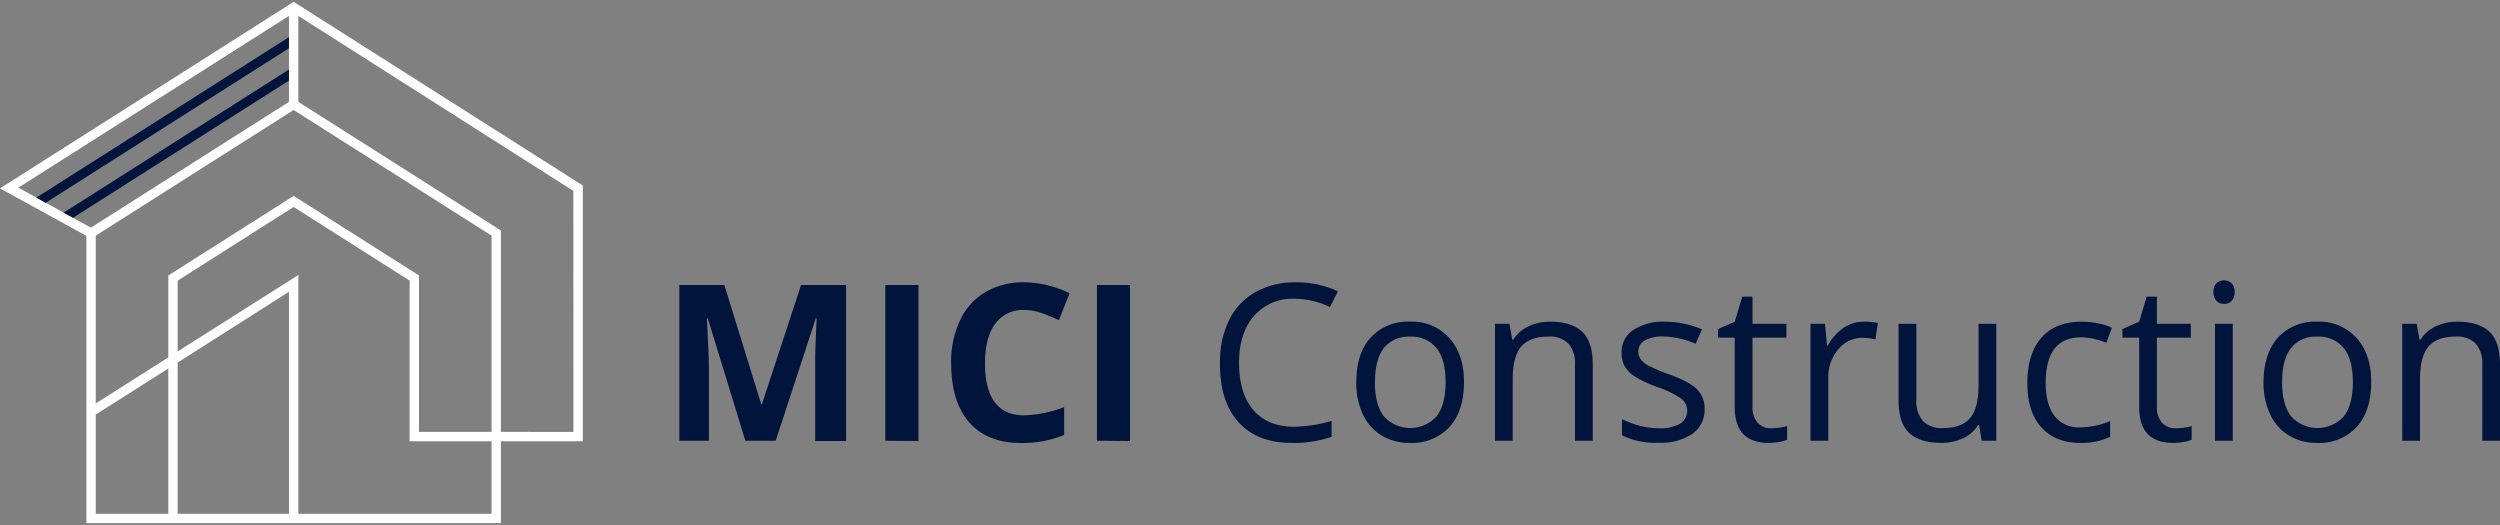 <svg xmlns="http://www.w3.org/2000/svg" id="Layer_1" data-name="Layer 1" viewBox="0 0 500 105"><rect x="0" y="0" width="500" height="105" fill="#808080" stroke="none"/><defs><style>.cls-1{fill:#fff;}.cls-2{fill:#00143c;}</style></defs><path class="cls-1" d="M116.56,37.1,58.73.37,0,37.68l17.28,9.49v57.46h82.9V88.25h16.38ZM98.31,86.38H83.8V55.1L58.73,39.18,33.66,55.1V71.48L19.15,80.69V47.13L58.73,22,98.31,47.13ZM57.79,3.18V20.37L18.18,45.53l-14.51-8ZM19.15,82.91,33.66,73.7v29.06H19.15Zm38.64,19.85H35.53V72.51L57.79,58.36Zm40.52,0H59.67V55L35.53,70.29V56.13l23.2-14.74,23.2,14.74V88.25H98.31Zm16.38-16.38H100.18V46.1L59.67,20.37V3.18l55,35Z"></path><polygon class="cls-2" points="7.26 39.53 9.13 40.56 57.79 9.65 57.79 7.43 7.26 39.53"></polygon><polygon class="cls-2" points="14.59 43.56 57.79 16.12 57.79 13.9 12.72 42.53 14.59 43.56"></polygon><path class="cls-2" d="M149.07,88.15l-7.51-24.48h-.19c.27,5,.41,8.31.41,10V88.15h-5.91V57h9l7.38,23.86h.13L160.21,57h9v31.2h-6.17V73.38c0-.69,0-1.5,0-2.41s.12-3.33.29-7.25h-.19l-8,24.43Z"></path><path class="cls-2" d="M177.07,88.15V57h6.62v31.2Z"></path><path class="cls-2" d="M204.79,62A6.71,6.71,0,0,0,199,64.82c-1.37,1.87-2,4.47-2,7.82q0,10.42,7.83,10.43a24.87,24.87,0,0,0,8-1.64V87a22.23,22.23,0,0,1-8.58,1.6q-6.81,0-10.41-4.13t-3.61-11.86a19.36,19.36,0,0,1,1.77-8.52A12.79,12.79,0,0,1,197,58.46a15,15,0,0,1,7.78-2,21.1,21.1,0,0,1,9.14,2.2l-2.14,5.38a36.28,36.28,0,0,0-3.52-1.45A10.57,10.57,0,0,0,204.79,62Z"></path><path class="cls-2" d="M219.39,88.15V57H226v31.2Z"></path><path class="cls-2" d="M258.93,59.75a10.2,10.2,0,0,0-8.12,3.42q-3,3.43-3,9.38,0,6.12,2.87,9.47c1.92,2.22,4.64,3.33,8.19,3.33a28,28,0,0,0,7.44-1.17v3.18a22.94,22.94,0,0,1-8,1.22q-6.88,0-10.64-4.18T244,72.51a18.78,18.78,0,0,1,1.8-8.45A12.93,12.93,0,0,1,251,58.47a15.75,15.75,0,0,1,8-2,19.29,19.29,0,0,1,8.58,1.8L266,61.41A16.5,16.5,0,0,0,258.93,59.75Z"></path><path class="cls-2" d="M292.8,76.44q0,5.72-2.89,8.93a10.13,10.13,0,0,1-8,3.21,10.45,10.45,0,0,1-5.57-1.48,9.67,9.67,0,0,1-3.76-4.22,14.75,14.75,0,0,1-1.32-6.44q0-5.73,2.86-8.91a10.08,10.08,0,0,1,7.93-3.19,9.86,9.86,0,0,1,7.8,3.26C291.83,69.78,292.8,72.72,292.8,76.44Zm-17.82,0c0,3,.59,5.26,1.79,6.82a7.11,7.11,0,0,0,10.55,0q1.8-2.33,1.8-6.83t-1.8-6.78A6.35,6.35,0,0,0,282,67.34a6.24,6.24,0,0,0-5.25,2.29Q275,71.91,275,76.44Z"></path><path class="cls-2" d="M315,88.15V73a6.14,6.14,0,0,0-1.3-4.27,5.31,5.31,0,0,0-4.08-1.41c-2.45,0-4.24.67-5.38,2s-1.7,3.51-1.7,6.55V88.15H299V64.76h2.89l.57,3.2h.17a7.38,7.38,0,0,1,3.05-2.68,10,10,0,0,1,4.38-.94q4.23,0,6.36,2t2.13,6.52V88.15Z"></path><path class="cls-2" d="M340.92,81.77a5.87,5.87,0,0,1-2.44,5,11.42,11.42,0,0,1-6.83,1.77,14.74,14.74,0,0,1-7.25-1.48V83.82A17,17,0,0,0,328,85.16a14.87,14.87,0,0,0,3.72.49,8.47,8.47,0,0,0,4.27-.88,3.06,3.06,0,0,0,.31-5,18.86,18.86,0,0,0-4.62-2.29,24.21,24.21,0,0,1-4.64-2.13,6.35,6.35,0,0,1-2.05-2,5.38,5.38,0,0,1-.67-2.76A5.24,5.24,0,0,1,326.66,66,10.86,10.86,0,0,1,333,64.34a18.78,18.78,0,0,1,7.39,1.53l-1.26,2.88a17.12,17.12,0,0,0-6.38-1.45,7.3,7.3,0,0,0-3.8.79,2.43,2.43,0,0,0-1.28,2.18,2.66,2.66,0,0,0,.48,1.6,4.75,4.75,0,0,0,1.54,1.26,36.11,36.11,0,0,0,4.1,1.73c2.78,1,4.65,2,5.62,3A5.35,5.35,0,0,1,340.92,81.77Z"></path><path class="cls-2" d="M354.23,85.65a10.82,10.82,0,0,0,1.82-.14,11.32,11.32,0,0,0,1.38-.28v2.71a7,7,0,0,1-1.69.46,12.88,12.88,0,0,1-2,.18q-6.8,0-6.79-7.15V67.52h-3.35V65.81l3.35-1.47,1.5-5h2.05v5.42h6.78v2.76h-6.78V81.28a4.71,4.71,0,0,0,1,3.24A3.46,3.46,0,0,0,354.23,85.65Z"></path><path class="cls-2" d="M372.78,64.34a14,14,0,0,1,2.79.25l-.49,3.29a11.66,11.66,0,0,0-2.56-.32,6.27,6.27,0,0,0-4.86,2.3,8.43,8.43,0,0,0-2,5.74V88.15H362.1V64.76H365l.4,4.33h.17a10.41,10.41,0,0,1,3.14-3.52A7.12,7.12,0,0,1,372.78,64.34Z"></path><path class="cls-2" d="M383.27,64.76V79.94a6.09,6.09,0,0,0,1.31,4.26,5.27,5.27,0,0,0,4.07,1.41q3.68,0,5.37-2t1.69-6.56V64.76h3.55V88.15h-2.93L395.82,85h-.19a7,7,0,0,1-3,2.65,10.2,10.2,0,0,1-4.41.92q-4.26,0-6.39-2t-2.12-6.49V64.76Z"></path><path class="cls-2" d="M416.11,88.58q-5.07,0-7.86-3.13t-2.78-8.84q0-5.88,2.82-9.07c1.89-2.14,4.57-3.2,8.06-3.2a16.09,16.09,0,0,1,3.37.36,10.86,10.86,0,0,1,2.65.85l-1.09,3a17.5,17.5,0,0,0-2.56-.78,11.88,11.88,0,0,0-2.46-.31q-7.12,0-7.12,9.09c0,2.88.58,5.08,1.74,6.62a6.05,6.05,0,0,0,5.15,2.3,15.77,15.77,0,0,0,6-1.26v3.14A12.83,12.83,0,0,1,416.11,88.58Z"></path><path class="cls-2" d="M435.13,85.65a10.71,10.71,0,0,0,1.81-.14,11.55,11.55,0,0,0,1.39-.28v2.71a7,7,0,0,1-1.7.46,12.76,12.76,0,0,1-2,.18q-6.8,0-6.79-7.15V67.52h-3.35V65.81l3.35-1.47,1.49-5h2.05v5.42h6.79v2.76h-6.79V81.28a4.71,4.71,0,0,0,1,3.24A3.45,3.45,0,0,0,435.13,85.65Z"></path><path class="cls-2" d="M442.7,58.42a2.35,2.35,0,0,1,.6-1.78,2.23,2.23,0,0,1,3,0,2.34,2.34,0,0,1,.62,1.77,2.39,2.39,0,0,1-.62,1.79,2.09,2.09,0,0,1-1.48.58,2.05,2.05,0,0,1-1.49-.58A2.42,2.42,0,0,1,442.7,58.42Zm3.85,29.73H443V64.76h3.55Z"></path><path class="cls-2" d="M474.24,76.44q0,5.72-2.88,8.93a10.14,10.14,0,0,1-8,3.21,10.5,10.5,0,0,1-5.57-1.48,9.71,9.71,0,0,1-3.75-4.22,14.75,14.75,0,0,1-1.33-6.44c0-3.82,1-6.79,2.86-8.91a10.12,10.12,0,0,1,7.94-3.19,9.89,9.89,0,0,1,7.8,3.26C473.28,69.78,474.24,72.72,474.24,76.44Zm-17.82,0c0,3,.6,5.26,1.8,6.82a7.11,7.11,0,0,0,10.55,0q1.8-2.33,1.8-6.83t-1.8-6.78a6.35,6.35,0,0,0-5.32-2.32,6.24,6.24,0,0,0-5.25,2.29C457,71.15,456.42,73.42,456.42,76.44Z"></path><path class="cls-2" d="M496.46,88.15V73a6.14,6.14,0,0,0-1.3-4.27,5.31,5.31,0,0,0-4.08-1.41c-2.45,0-4.24.67-5.38,2s-1.7,3.51-1.7,6.55V88.15h-3.55V64.76h2.88l.58,3.2h.17a7.32,7.32,0,0,1,3.05-2.68,10,10,0,0,1,4.38-.94q4.22,0,6.36,2T500,72.89V88.15Z"></path></svg>